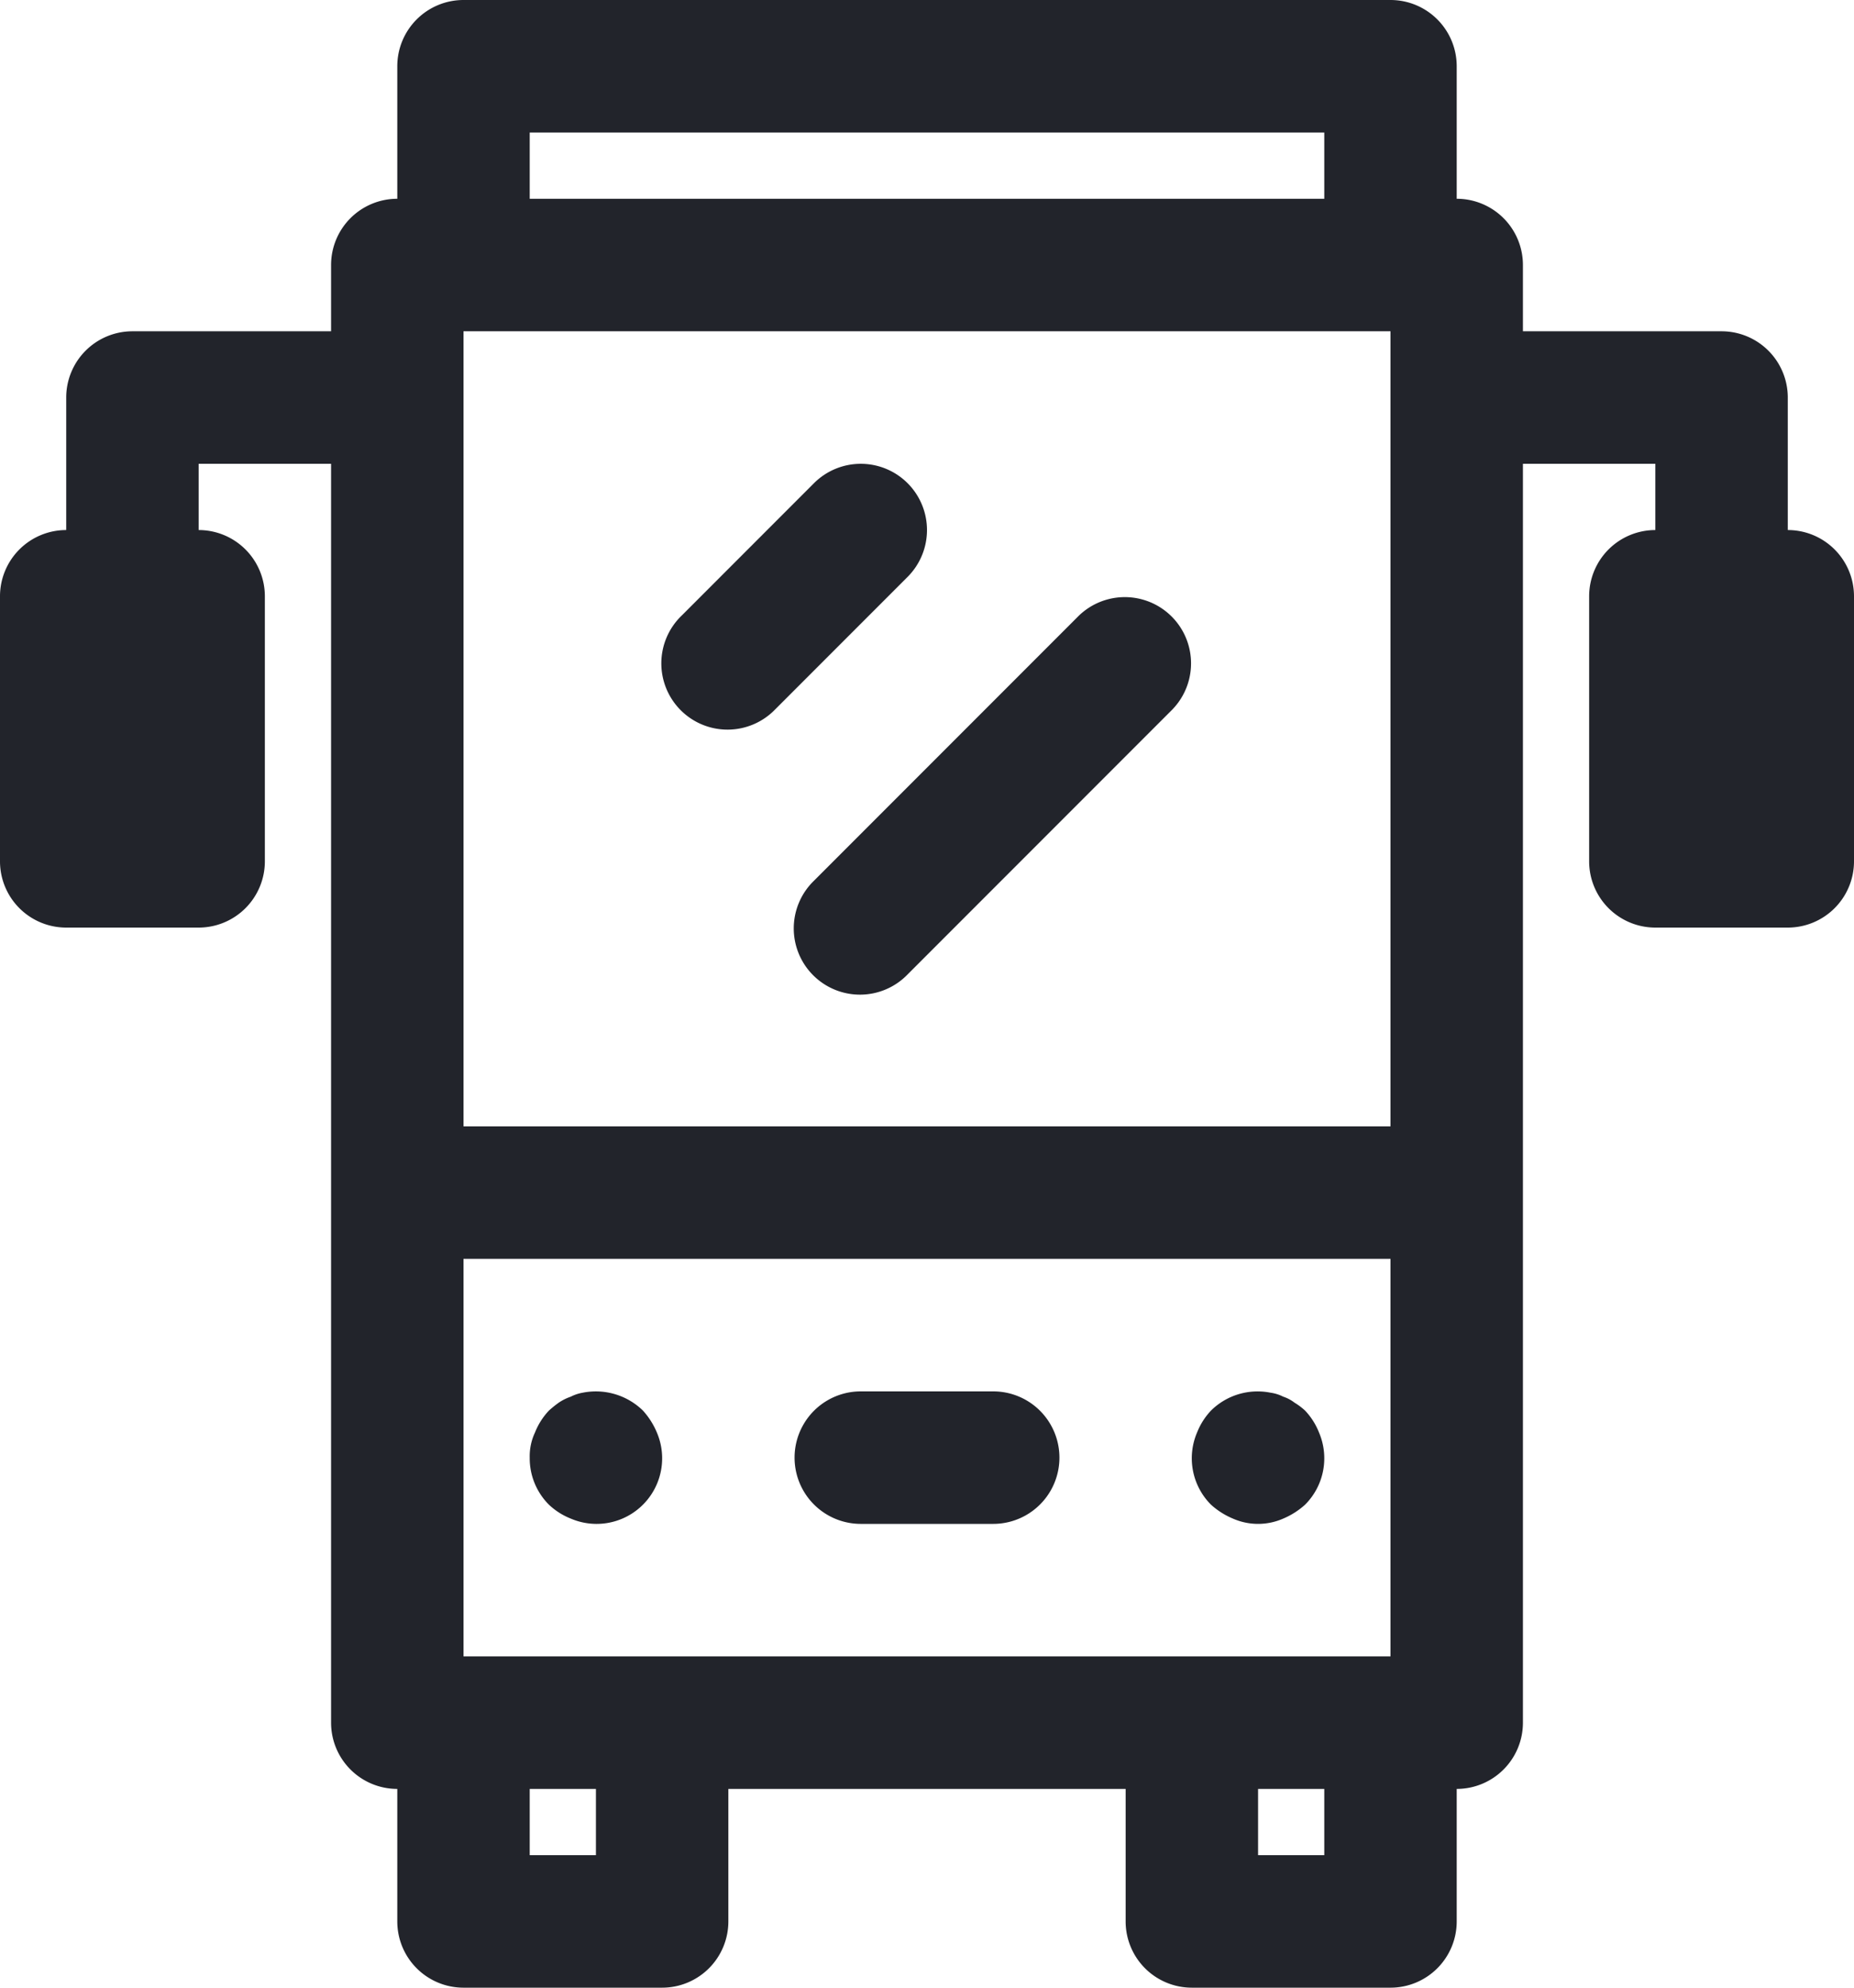 <svg xmlns="http://www.w3.org/2000/svg" width="28" height="30" viewBox="0 0 28 30">
  <title>School Bus</title>
  <g>
    <path d="M13.707,7.293a1,1,0,0,0-1.414,0l-2,2a1,1,0,1,0,1.414,1.414l2-2A1,1,0,0,0,13.707,7.293Z" fill="#22242b"/>
    <path d="M16.293,9.293l-4,4a1,1,0,1,0,1.414,1.414l4-4a1,1,0,0,0-1.414-1.414Z" fill="#22242b"/>
    <path d="M13,23h2a1,1,0,0,0,0-2H13a1,1,0,0,0,0,2Z" fill="#22242b"/>
    <path d="M8.62,22.92a.99.99,0,0,0,1.3-1.3,1.155,1.155,0,0,0-.21-.33,1.018,1.018,0,0,0-.91-.27.636.636,0,0,0-.18.06.782.782,0,0,0-.181.09,1.7,1.7,0,0,0-.149.12,1.032,1.032,0,0,0-.21.33A.838.838,0,0,0,8,22a.99.99,0,0,0,.29.71A1.032,1.032,0,0,0,8.62,22.92Z" fill="#22242b"/>
    <path d="M18.62,22.92a.943.943,0,0,0,.76,0,1.169,1.169,0,0,0,.33-.21.99.99,0,0,0,.21-1.09,1.032,1.032,0,0,0-.21-.33,1,1,0,0,0-.16-.12.568.568,0,0,0-.17-.09.609.609,0,0,0-.191-.06,1,1,0,0,0-.9.27,1.032,1.032,0,0,0-.21.33.99.99,0,0,0,.21,1.09A1.155,1.155,0,0,0,18.62,22.92Z" fill="#22242b"/>
    <path d="M27,8V6a1,1,0,0,0-1-1H23V4a1,1,0,0,0-1-1V1a1,1,0,0,0-1-1H7A1,1,0,0,0,6,1V3A1,1,0,0,0,5,4V5H2A1,1,0,0,0,1,6V8A1,1,0,0,0,0,9v4a1,1,0,0,0,1,1H3a1,1,0,0,0,1-1V9A1,1,0,0,0,3,8V7H5V26a1,1,0,0,0,1,1v2a1,1,0,0,0,1,1h3a1,1,0,0,0,1-1V27h6v2a1,1,0,0,0,1,1h3a1,1,0,0,0,1-1V27a1,1,0,0,0,1-1V7h2V8a1,1,0,0,0-1,1v4a1,1,0,0,0,1,1h2a1,1,0,0,0,1-1V9A1,1,0,0,0,27,8ZM21,25H7V19H21ZM7,17V5H21V17ZM8,2H20V3H8ZM9,28H8V27H9Zm11,0H19V27h1Z" fill="#22242b"/>
  </g>
</svg>
